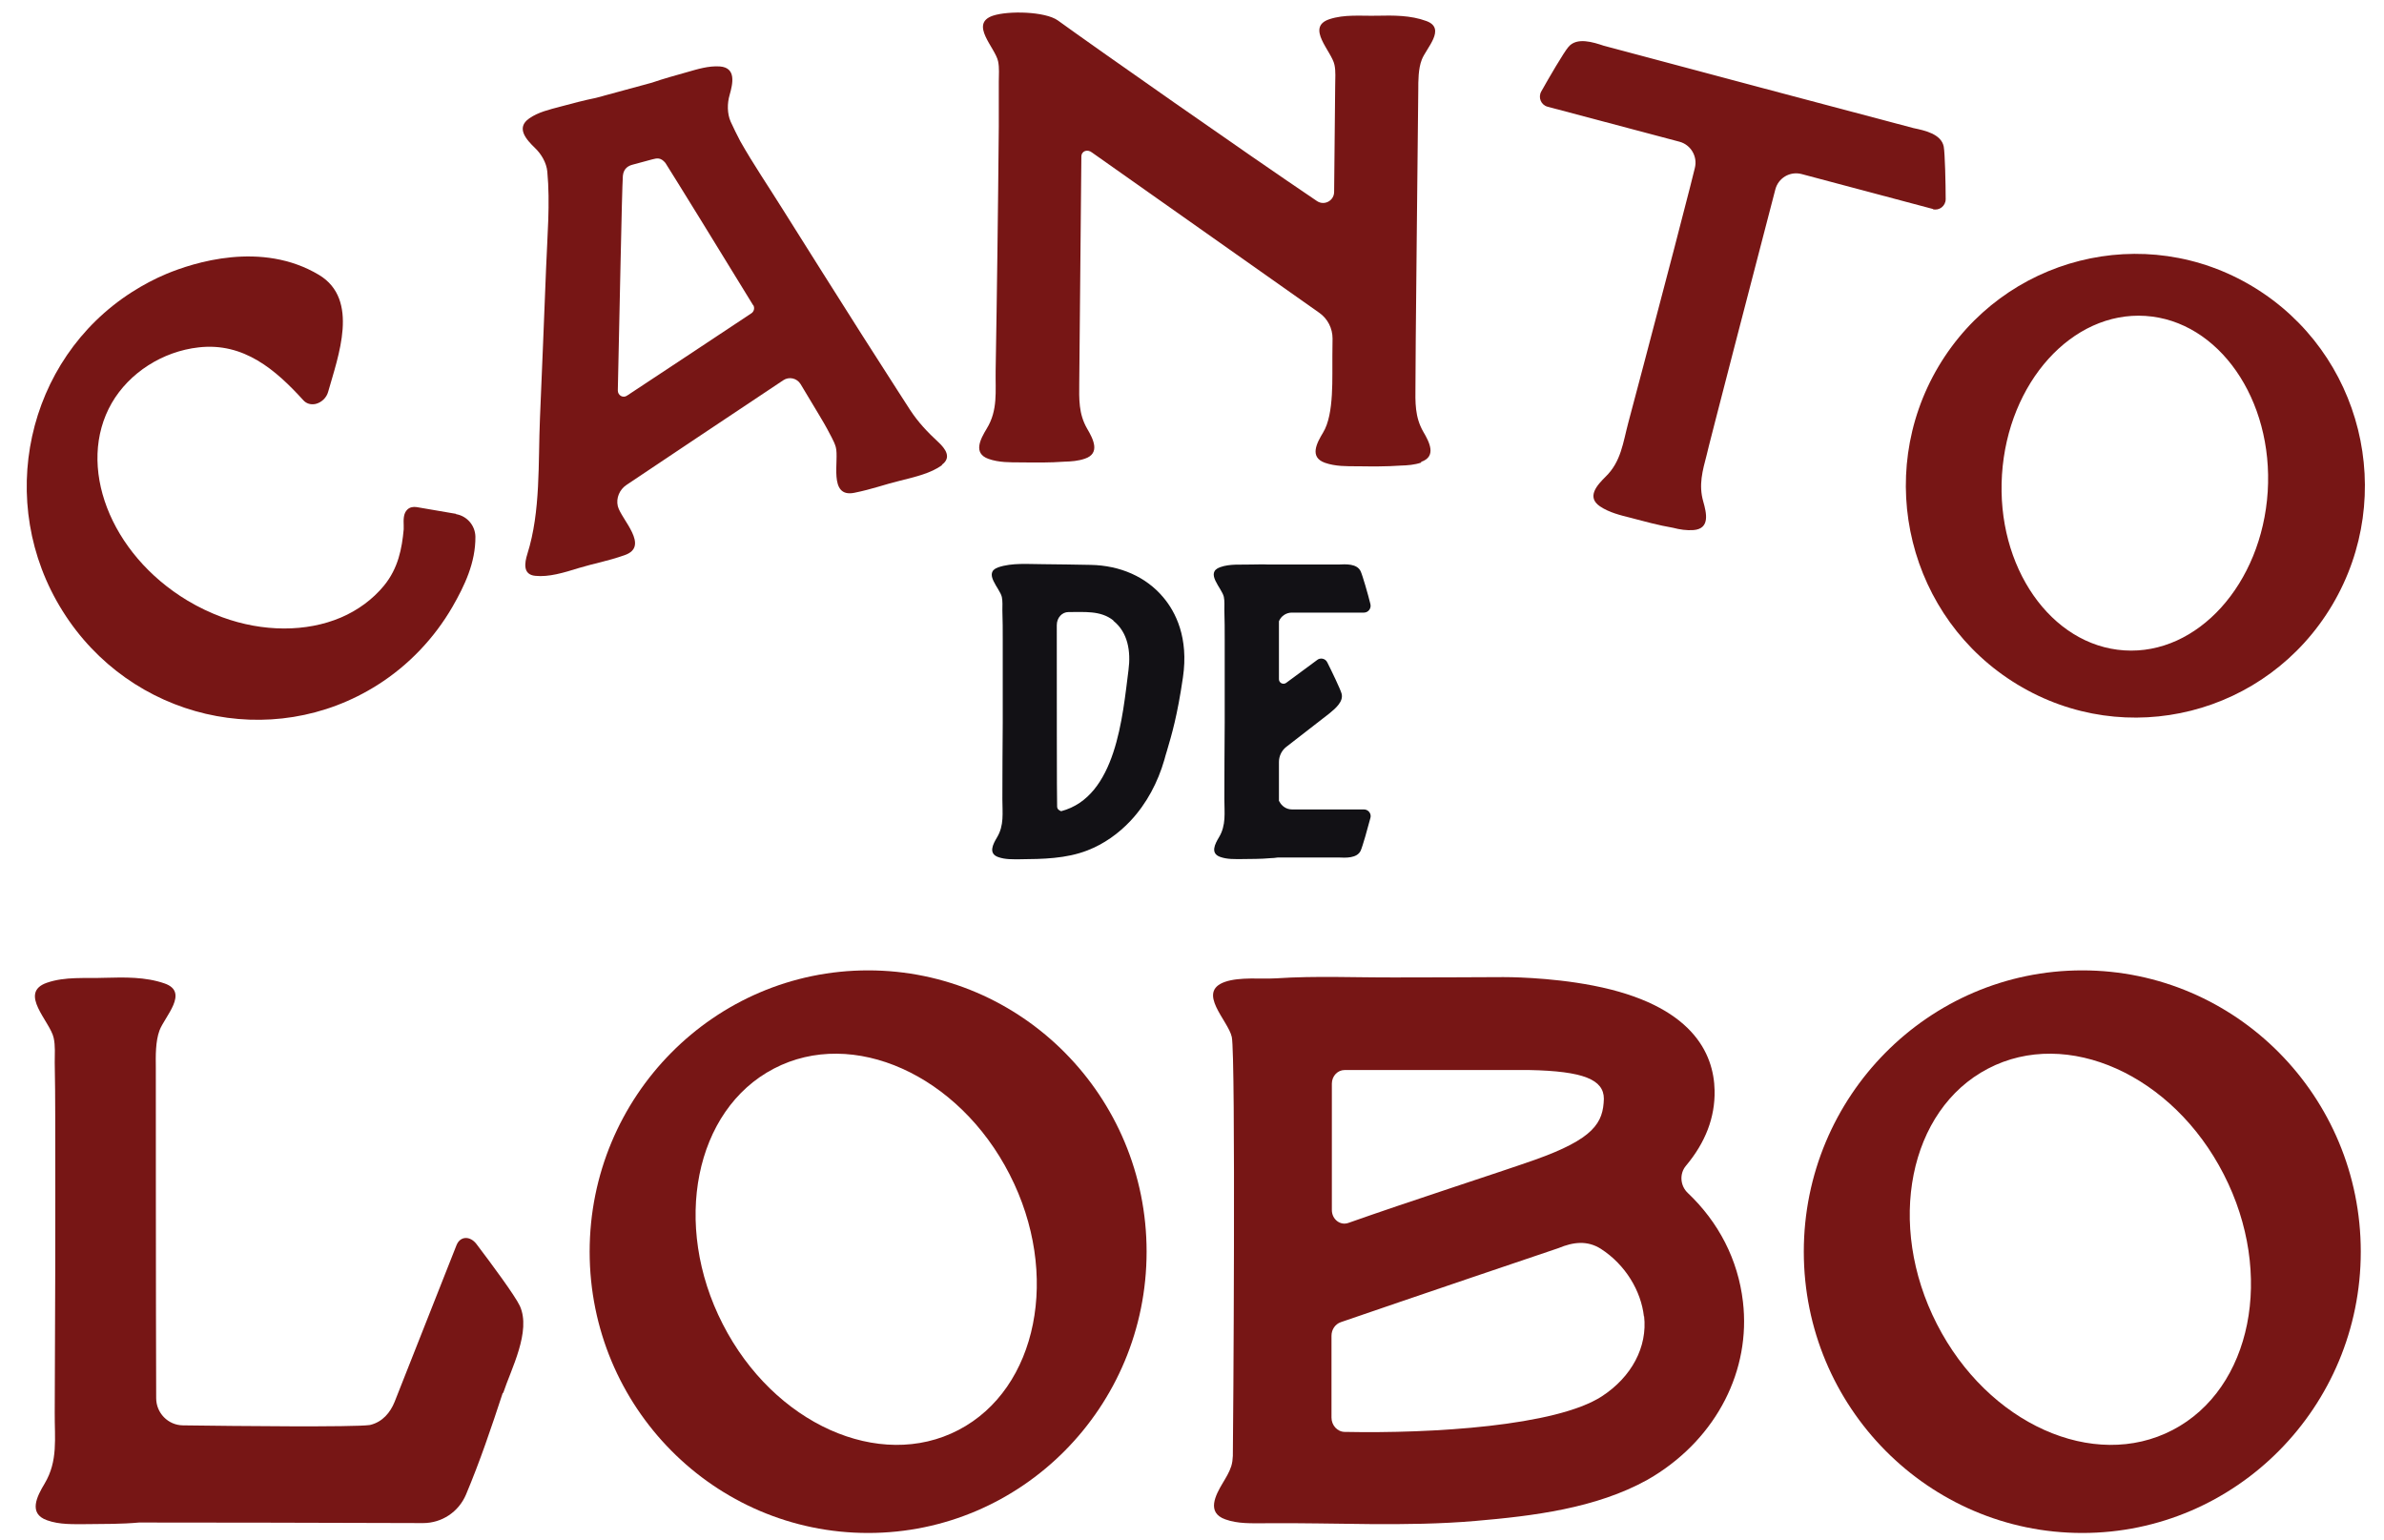 <svg width="113" height="73" viewBox="0 0 113 73" fill="none" xmlns="http://www.w3.org/2000/svg">
<g clip-path="url(#clip0_18_118)">
<g filter="url(#filter0_d_18_118)">
<path d="M23.061 65.42C22.53 67.037 21.983 68.662 21.32 70.236C20.971 71.057 20.175 71.585 19.288 71.585C17.298 71.576 6.105 71.551 5.823 71.559C4.994 71.635 4.173 71.626 3.344 71.635C2.714 71.635 2.059 71.668 1.462 71.451C0.558 71.132 0.989 70.311 1.346 69.717C1.992 68.636 1.818 67.573 1.827 66.358C1.835 64.122 1.843 61.886 1.851 59.65C1.851 57.212 1.86 54.775 1.851 52.338C1.851 51.475 1.843 50.613 1.827 49.758C1.827 49.381 1.86 48.954 1.777 48.586C1.611 47.807 0.085 46.45 1.454 45.973C2.324 45.671 3.278 45.772 4.181 45.738C5.135 45.713 6.122 45.688 7.034 46.006C8.219 46.416 7.034 47.581 6.793 48.234C6.602 48.753 6.611 49.423 6.619 50.018C6.619 50.068 6.619 61.735 6.636 65.663C6.636 66.367 7.199 66.945 7.904 66.953C10.441 66.987 16.005 67.045 16.768 66.936C17.373 66.794 17.738 66.333 17.937 65.839L20.872 58.41C21.046 57.974 21.519 57.958 21.825 58.368C22.505 59.264 23.641 60.797 23.873 61.291C24.421 62.497 23.459 64.281 23.086 65.412L23.061 65.42Z" fill="#771615"/>
<path d="M53.581 58.72C53.581 66.082 47.67 72.054 40.382 72.054C33.093 72.054 27.182 66.082 27.182 58.72C27.182 51.358 33.093 45.386 40.382 45.386C47.67 45.386 53.581 51.358 53.581 58.72ZM47.089 55.06C44.676 50.336 39.66 48.083 35.913 50.043C32.165 51.995 31.07 57.43 33.491 62.154C35.904 66.878 40.92 69.131 44.668 67.171C48.416 65.219 49.51 59.784 47.089 55.06Z" fill="#771615"/>
<path d="M77.618 69.357C77.519 69.415 77.419 69.474 77.32 69.533C74.882 70.889 71.889 71.25 69.161 71.484C65.836 71.769 62.511 71.559 59.195 71.593C58.565 71.593 57.91 71.626 57.313 71.409C56.409 71.09 56.84 70.27 57.197 69.675C57.346 69.424 57.503 69.172 57.594 68.888C57.644 68.729 57.661 68.569 57.669 68.402C57.686 67.522 57.81 49.398 57.619 48.544C57.453 47.765 55.928 46.408 57.296 45.931C57.992 45.688 59.029 45.805 59.725 45.763C61.616 45.638 63.523 45.73 65.413 45.721C67.105 45.721 68.796 45.713 70.496 45.705C70.57 45.705 72.635 45.696 74.749 46.107C79.442 47.02 80.47 49.314 80.504 51.082C80.528 52.355 80.072 53.544 79.144 54.65C78.829 55.026 78.87 55.596 79.235 55.939C80.694 57.321 81.615 59.097 81.847 61.09C82.228 64.34 80.611 67.506 77.618 69.357ZM77.154 61.794C77.021 60.588 76.283 59.34 75.114 58.586C74.467 58.176 73.804 58.259 73.099 58.553C73.083 58.553 65.604 61.09 62.785 62.062C62.52 62.154 62.345 62.413 62.345 62.707C62.345 63.971 62.345 65.454 62.345 66.585C62.345 66.953 62.627 67.263 62.976 67.263C67.113 67.347 72.983 66.987 75.156 65.579C76.573 64.658 77.328 63.234 77.162 61.777L77.154 61.794ZM62.362 56.743C62.362 57.187 62.76 57.497 63.15 57.355C66.035 56.333 70.305 54.959 71.963 54.373C74.799 53.368 75.222 52.606 75.255 51.475C75.255 50.562 74.285 50.16 71.715 50.11H62.967C62.636 50.11 62.362 50.395 62.362 50.755C62.362 51.978 62.362 54.39 62.362 56.743Z" fill="#771615"/>
<path d="M111.132 58.72C111.132 66.082 105.22 72.054 97.932 72.054C90.644 72.054 84.732 66.082 84.732 58.72C84.732 51.358 90.644 45.386 97.932 45.386C105.22 45.386 111.132 51.358 111.132 58.72ZM104.64 55.06C102.227 50.336 97.211 48.083 93.463 50.043C89.715 51.995 88.621 57.43 91.042 62.154C93.455 66.878 98.471 69.131 102.219 67.171C105.966 65.219 107.061 59.784 104.64 55.06Z" fill="#771615"/>
</g>
<g filter="url(#filter1_d_18_118)">
<path d="M20.855 23.761C21.378 23.853 21.759 24.305 21.767 24.833C21.776 26.064 21.253 27.153 20.681 28.15C19.819 29.641 18.6 30.922 17.149 31.843C12.116 35.051 5.409 33.485 2.2 28.351C-1.017 23.225 0.467 16.433 5.5 13.225C6.014 12.898 6.561 12.605 7.125 12.37C8.393 11.843 11.627 10.787 14.355 12.421C16.287 13.585 15.259 16.282 14.786 17.965C14.711 18.242 14.471 18.468 14.197 18.535C13.973 18.585 13.758 18.526 13.609 18.359C12.299 16.918 10.79 15.612 8.65 15.855C6.934 16.047 5.359 17.061 4.53 18.493C2.83 21.449 4.438 25.645 8.12 27.857C8.65 28.175 9.198 28.434 9.761 28.644C11.702 29.356 13.758 29.356 15.391 28.661C16.196 28.317 16.9 27.798 17.431 27.153C18.111 26.324 18.285 25.386 18.368 24.481C18.368 24.439 18.368 24.364 18.368 24.297C18.36 24.037 18.343 23.719 18.55 23.535C18.658 23.434 18.816 23.401 18.982 23.426L20.839 23.744L20.855 23.761Z" fill="#771615"/>
<path d="M43.88 21.441C43.358 21.818 42.653 21.985 41.882 22.178C41.153 22.354 40.597 22.572 39.727 22.748C38.474 22.999 39.022 21.198 38.848 20.578C38.765 20.285 38.566 19.975 38.425 19.691C38.35 19.54 37.861 18.727 37.181 17.597C37.007 17.312 36.634 17.228 36.36 17.413C33.773 19.138 30.39 21.391 28.923 22.379C28.599 22.597 28.425 22.999 28.517 23.384C28.674 24.004 30.05 25.285 28.84 25.704C28.003 25.997 27.414 26.089 26.692 26.307C25.938 26.542 25.241 26.751 24.603 26.684C24.006 26.625 24.097 26.073 24.23 25.645C24.868 23.627 24.736 21.315 24.827 19.213C24.926 16.843 25.026 14.473 25.117 12.102C25.175 10.578 25.316 9.037 25.175 7.521C25.134 7.102 24.893 6.692 24.595 6.407C24.189 6.014 23.666 5.452 24.321 5C24.752 4.699 25.283 4.581 25.78 4.447C26.344 4.297 26.9 4.146 27.48 4.029L30.133 3.308C30.689 3.116 31.244 2.965 31.808 2.806C32.306 2.663 32.82 2.504 33.35 2.538C34.138 2.596 33.972 3.342 33.815 3.895C33.699 4.288 33.699 4.774 33.864 5.151C34.005 5.469 34.163 5.771 34.321 6.081C34.942 7.178 35.656 8.225 36.319 9.288C37.571 11.282 38.823 13.267 40.083 15.252C40.639 16.123 41.194 16.994 41.75 17.856C41.957 18.175 42.164 18.501 42.371 18.82C42.761 19.414 43.192 19.866 43.715 20.352C44.038 20.654 44.353 21.073 43.88 21.416V21.441ZM34.934 13.861C33.533 11.566 31.162 7.722 30.772 7.111C30.548 6.843 30.374 6.885 30.15 6.943L29.221 7.194C29.031 7.245 28.799 7.354 28.757 7.714C28.707 8.401 28.599 14.422 28.517 17.898C28.517 18.133 28.765 18.275 28.956 18.141C29.694 17.655 33.657 15.034 34.851 14.238C34.976 14.154 35.017 13.979 34.934 13.845V13.861Z" fill="#771615"/>
<path d="M66.599 21.315C66.284 21.424 65.952 21.449 65.621 21.458C64.932 21.508 64.261 21.5 63.581 21.491C63.067 21.491 62.528 21.5 62.03 21.324C61.284 21.056 61.649 20.386 61.947 19.892C62.486 19.012 62.37 17.22 62.387 16.223C62.387 16.165 62.387 15.88 62.395 15.436C62.395 14.95 62.163 14.498 61.773 14.221L51.003 6.625C50.779 6.441 50.489 6.541 50.489 6.818C50.456 10.754 50.389 17.513 50.389 17.521C50.381 18.309 50.356 19.004 50.762 19.707C51.053 20.201 51.401 20.88 50.655 21.131C50.34 21.24 50.008 21.265 49.676 21.273C48.988 21.324 48.316 21.315 47.636 21.307C47.122 21.307 46.575 21.315 46.086 21.14C45.34 20.872 45.705 20.201 46.003 19.707C46.542 18.828 46.409 17.94 46.426 16.952C46.459 15.109 46.484 13.267 46.509 11.424C46.534 9.414 46.559 7.404 46.575 5.394C46.575 4.682 46.575 3.978 46.575 3.266C46.575 2.957 46.608 2.605 46.542 2.295C46.409 1.65 45.166 0.519 46.293 0.134C47.015 -0.109 48.772 -0.075 49.378 0.36C51.053 1.575 58.299 6.658 61.657 8.92C62.005 9.154 62.47 8.903 62.47 8.484C62.495 5.796 62.52 3.501 62.52 3.434C62.52 3.124 62.553 2.772 62.486 2.462C62.354 1.817 61.11 0.687 62.238 0.302C62.959 0.059 63.747 0.151 64.493 0.134C65.281 0.117 66.093 0.109 66.839 0.385C67.809 0.737 66.823 1.683 66.624 2.219C66.458 2.647 66.458 3.199 66.458 3.685C66.458 3.735 66.309 17.58 66.325 17.672C66.317 18.459 66.292 19.154 66.698 19.858C66.989 20.352 67.337 21.031 66.591 21.282L66.599 21.315Z" fill="#771615"/>
<path d="M90.859 9.297L84.624 7.638C84.077 7.496 83.522 7.823 83.381 8.375C82.568 11.491 80.13 20.872 80.13 20.947C79.931 21.709 79.741 22.371 79.965 23.158C80.122 23.711 80.296 24.448 79.509 24.515C79.177 24.54 78.854 24.49 78.53 24.406C77.85 24.289 77.204 24.113 76.54 23.937C76.034 23.811 75.512 23.686 75.073 23.392C74.418 22.949 74.932 22.387 75.338 21.985C76.076 21.265 76.159 20.377 76.416 19.414C76.888 17.639 77.361 15.855 77.825 14.079C78.34 12.136 78.845 10.193 79.343 8.25C79.417 7.948 79.492 7.647 79.567 7.354C79.708 6.809 79.376 6.248 78.837 6.106L72.585 4.447C72.278 4.364 72.129 4.012 72.287 3.727C72.627 3.116 73.365 1.851 73.58 1.608C73.978 1.139 74.749 1.39 75.255 1.558C75.346 1.591 89.848 5.444 89.931 5.461C90.453 5.57 91.249 5.737 91.365 6.34C91.423 6.658 91.457 8.124 91.457 8.828C91.457 9.154 91.15 9.389 90.843 9.305L90.859 9.297Z" fill="#771615"/>
<path d="M109.78 28.066C106.688 33.276 100.005 34.959 94.856 31.835C89.699 28.711 88.032 21.96 91.117 16.759C94.209 11.558 100.892 9.866 106.041 12.99C111.198 16.114 112.865 22.865 109.78 28.066ZM106.721 22.697C106.995 18.325 104.399 14.59 100.925 14.364C97.451 14.138 94.408 17.513 94.126 21.885C93.844 26.257 96.448 29.992 99.922 30.218C103.396 30.445 106.439 27.069 106.721 22.697Z" fill="#771615"/>
</g>
<path d="M56.069 32.12C55.803 33.937 55.547 34.791 55.306 35.612C55.265 35.746 55.223 35.88 55.19 36.014C54.883 37.078 54.352 38.091 53.59 38.904C53.018 39.515 52.321 40.009 51.542 40.311C50.53 40.704 49.419 40.721 48.341 40.73C48.001 40.73 47.653 40.746 47.321 40.629C46.832 40.462 47.064 40.018 47.255 39.699C47.603 39.121 47.512 38.544 47.512 37.89C47.512 36.684 47.52 35.478 47.529 34.272C47.529 32.957 47.529 31.642 47.529 30.327C47.529 29.867 47.529 29.398 47.512 28.937C47.512 28.736 47.529 28.502 47.487 28.3C47.396 27.882 46.575 27.153 47.313 26.893C47.968 26.667 48.748 26.743 49.427 26.743C50.182 26.743 50.937 26.768 51.691 26.776C53.1 26.801 54.328 27.346 55.14 28.317C55.721 29.004 56.351 30.227 56.069 32.12ZM52.777 29.414C52.164 28.92 51.376 29.021 50.646 29.012C50.34 29.012 50.091 29.28 50.091 29.632C50.091 31.768 50.091 38.175 50.107 38.225C50.107 38.343 50.182 38.41 50.298 38.452C52.91 37.765 53.208 33.954 53.49 31.759C53.606 30.88 53.465 29.976 52.769 29.423L52.777 29.414Z" fill="#121115"/>
<path d="M60.637 37.982C60.745 38.209 60.977 38.368 61.234 38.368H64.65C64.858 38.368 65.015 38.569 64.957 38.77C64.841 39.214 64.584 40.135 64.493 40.328C64.319 40.688 63.788 40.663 63.44 40.646C63.423 40.646 62.03 40.646 60.571 40.646C60.447 40.663 60.322 40.679 60.198 40.679C59.75 40.721 59.311 40.713 58.863 40.721C58.523 40.721 58.175 40.738 57.843 40.621C57.354 40.453 57.586 40.009 57.777 39.691C58.125 39.113 58.034 38.535 58.034 37.882C58.034 36.676 58.042 35.47 58.05 34.264C58.05 32.949 58.05 31.634 58.05 30.319C58.05 29.858 58.05 29.389 58.034 28.929C58.034 28.728 58.05 28.493 58.009 28.292C57.918 27.873 57.097 27.145 57.835 26.885C58.299 26.718 58.822 26.776 59.311 26.759C59.576 26.759 59.841 26.743 60.107 26.759C61.475 26.759 63.423 26.759 63.44 26.759C63.788 26.743 64.319 26.709 64.493 27.078C64.584 27.27 64.849 28.192 64.957 28.636C65.007 28.837 64.858 29.038 64.65 29.038H61.234C60.961 29.038 60.72 29.205 60.621 29.448C60.621 29.984 60.621 31.014 60.621 32.195C60.621 32.371 60.82 32.471 60.961 32.371L62.412 31.299C62.569 31.157 62.818 31.207 62.909 31.391C63.117 31.801 63.531 32.664 63.589 32.873C63.697 33.259 63.282 33.594 63.009 33.82C62.992 33.828 61.931 34.657 60.969 35.403C60.754 35.57 60.621 35.838 60.621 36.115C60.621 36.952 60.621 37.639 60.621 37.974" fill="#121115"/>
</g>
<defs>
<filter id="filter0_d_18_118" x="0.889" y="45.386" width="111.011" height="27.278" filterUnits="userSpaceOnUse" color-interpolation-filters="sRGB">
<feFlood flood-opacity="0" result="BackgroundImageFix"/>
<feColorMatrix in="SourceAlpha" type="matrix" values="0 0 0 0 0 0 0 0 0 0 0 0 0 0 0 0 0 0 127 0" result="hardAlpha"/>
<feOffset dx="0.767" dy="0.611"/>
<feColorMatrix type="matrix" values="0 0 0 0 0.871 0 0 0 0 0.729 0 0 0 0 0.314 0 0 0 0.75 0"/>
<feBlend mode="normal" in2="BackgroundImageFix" result="effect1_dropShadow_18_118"/>
<feBlend mode="normal" in="SourceGraphic" in2="effect1_dropShadow_18_118" result="shape"/>
</filter>
<filter id="filter1_d_18_118" x="0.499" y="-0.017" width="111.596" height="34.136" filterUnits="userSpaceOnUse" color-interpolation-filters="sRGB">
<feFlood flood-opacity="0" result="BackgroundImageFix"/>
<feColorMatrix in="SourceAlpha" type="matrix" values="0 0 0 0 0 0 0 0 0 0 0 0 0 0 0 0 0 0 127 0" result="hardAlpha"/>
<feOffset dx="0.767" dy="0.611"/>
<feColorMatrix type="matrix" values="0 0 0 0 0.871 0 0 0 0 0.729 0 0 0 0 0.314 0 0 0 0.75 0"/>
<feBlend mode="normal" in2="BackgroundImageFix" result="effect1_dropShadow_18_118"/>
<feBlend mode="normal" in="SourceGraphic" in2="effect1_dropShadow_18_118" result="shape"/>
</filter>
<clipPath id="clip0_18_118">
<rect width="112" height="73" fill="white" transform="translate(0.5)"/>
</clipPath>
</defs>
</svg>
